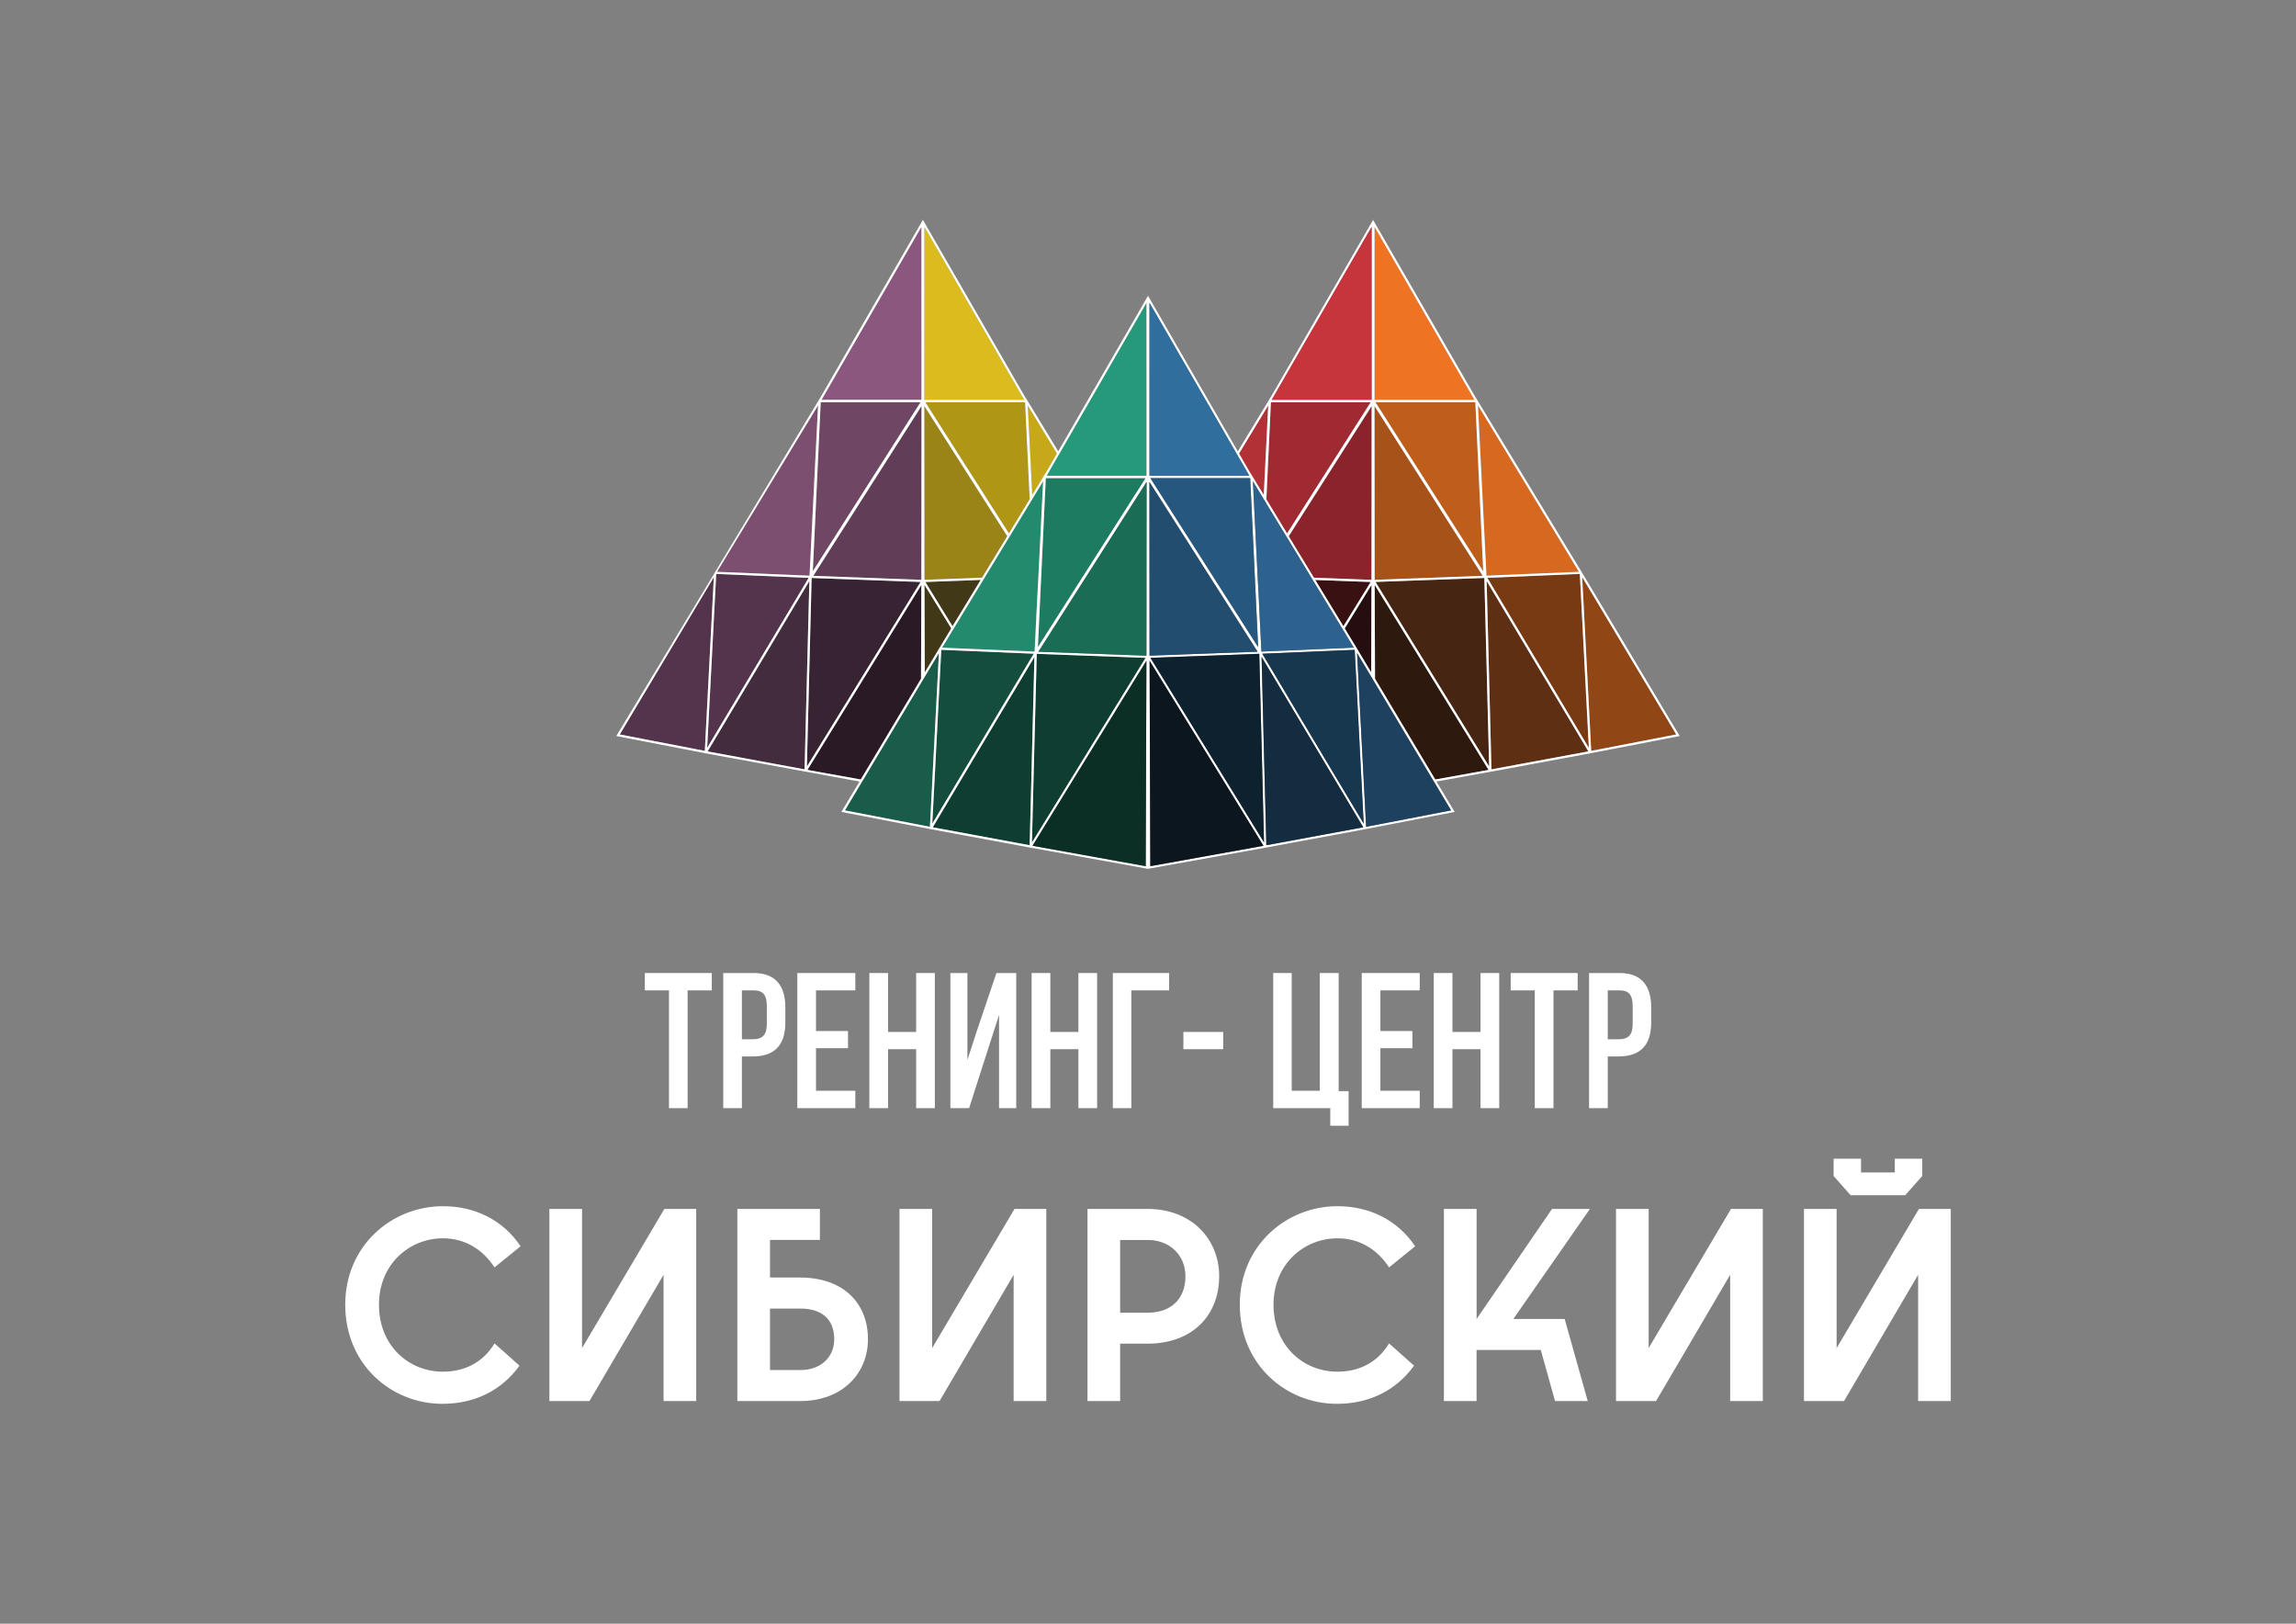 <?xml version="1.0" encoding="UTF-8"?> <svg xmlns="http://www.w3.org/2000/svg" xmlns:xlink="http://www.w3.org/1999/xlink" version="1.1" id="Слой_1" x="0px" y="0px" viewBox="0 0 841.89 595.28" style="enable-background:new 0 0 841.89 595.28;" xml:space="preserve"><rect x="0" y="0" width="841.89" height="595.28" fill="#808080" stroke="none"/> <style type="text/css"> .st0{fill:#9F2A31;} .st1{fill:#FFFFFF;} .st2{fill:#B23136;} .st3{fill:#8B242A;} .st4{fill:#62191E;} .st5{fill:#4F1518;} .st6{fill:#3A1113;} .st7{fill:#260D0F;} .st8{fill:#EE7423;} .st9{fill:#BF5D1B;} .st10{fill:#D66820;} .st11{fill:#A75219;} .st12{fill:#904715;} .st13{fill:#773A12;} .st14{fill:#5E2F12;} .st15{fill:#462512;} .st16{fill:#2E190F;} .st17{fill:#8A577E;} .st18{fill:#6F4765;} .st19{fill:#7C4F71;} .st20{fill:#613D58;} .st21{fill:#53344C;} .st22{fill:#442C3F;} .st23{fill:#291A26;} .st24{fill:#DBBB1D;} .st25{fill:#B09615;} .st26{fill:#C6A818;} .st27{fill:#9A8317;} .st28{fill:#413817;} .st29{fill:#372332;} .st30{fill:#26997A;} .st31{fill:#238A6E;} .st32{fill:#185C49;} .st33{fill:#144D3D;} .st34{fill:#0E3D31;} .st35{fill:#1D7B62;} .st36{fill:#26577F;} .st37{fill:#17374F;} .st38{fill:#C6353C;} .st39{fill:#132C3F;} .st40{fill:#1D415E;} .st41{fill:#0B2E25;} .st42{fill:#1A6C55;} .st43{fill:#2D628E;} .st44{fill:#224D6E;} .st45{fill:#306E9E;} .st46{fill:#0E212F;} .st47{fill:#0B161F;} </style> <g> <g> <g> <polygon class="st0" points="502.62,147.45 471.94,195.57 464.35,183.05 466.01,147.45 "></polygon> <path class="st1" d="M465.25,146.65v0.08l0.04-0.08H465.25z"></path> </g> <g> <polygon class="st2" points="465.03,148.63 463.39,181.47 459.19,174.57 459.13,174.47 458.43,173.31 458.43,173.37 454.33,166.27 "></polygon> </g> <g> <polygon class="st3" points="502.96,148.85 502.9,212.57 481.78,211.79 472.54,196.59 "></polygon> <path class="st1" d="M482.28,212.61l0.04,0.08l19.2,0.64L482.28,212.61z"></path> </g> <g> <rect x="426.09" y="241.02" class="st4" width="0.02" height="0.02"></rect> <path class="st1" d="M426.09,241.02v0.02h0.02v-0.02H426.09z"></path> </g> <g> <polygon class="st5" points="461.33,237.24 461.25,237.1 461.23,237.1 461.27,236.14 "></polygon> <path class="st1" d="M461.27,236.14l-0.04,0.96h0.02l0.08,0.14L461.27,236.14z"></path> </g> <g> <polygon class="st6" points="474.68,259.5 474.66,259.5 474.44,259.12 "></polygon> <polygon class="st6" points="502.6,213.37 492.6,229.6 482.32,212.69 482.28,212.61 501.52,213.33 "></polygon> <path class="st1" d="M461.27,236.14l-0.02,0.96l0.08,0.14L461.27,236.14z M474.44,259.12l0.22,0.38h0.02L474.44,259.12z"></path> </g> <g> <polygon class="st7" points="462.85,282.56 462.85,282.96 462.83,282.56 462.77,279.64 "></polygon> <polygon class="st7" points="502.9,214.43 502.78,246.48 497.82,238.2 497.52,237.7 497.42,237.52 497.34,237.4 496.64,236.26 493.08,230.38 "></polygon> <path class="st1" d="M474.44,259.12l0.22,0.38h0.02L474.44,259.12z M474.44,259.12l0.22,0.38h0.02L474.44,259.12z M474.44,259.12 l0.22,0.38h0.02L474.44,259.12z M474.44,259.12l0.22,0.38h0.02L474.44,259.12z M474.44,259.12l0.22,0.38h0.02L474.44,259.12z M462.85,282.96v0.42h0.02L462.85,282.96z M462.83,282.56l0.02,0.4v-0.4H462.83z M474.44,259.12l0.22,0.38h0.02L474.44,259.12z M474.44,259.12l0.22,0.38h0.02L474.44,259.12z M474.44,259.12l0.22,0.38h0.02L474.44,259.12z"></path> </g> <g> <polygon class="st8" points="540.64,146.57 504.02,146.57 504.02,83.18 "></polygon> </g> <g> <polygon class="st9" points="543.86,209.43 504.34,147.45 540.96,147.45 "></polygon> <path class="st1" d="M541.72,146.73v-0.08h-0.1l0.12,0.2L541.72,146.73z"></path> </g> <g> <polygon class="st10" points="578.96,209.63 545.08,211.05 545.06,211.05 541.94,148.63 "></polygon> <path class="st1" d="M541.72,146.73l-0.04-0.08l-0.72-1.18v0.06l0.66,1.12l0.12,0.2L541.72,146.73z"></path> </g> <g> <polygon class="st11" points="543.66,211.11 504.06,212.57 504,148.85 "></polygon> </g> <g> <polygon class="st12" points="614.63,269.26 583.46,275.28 580.16,211.61 "></polygon> </g> <g> <polygon class="st13" points="582.6,274.2 582.58,274.18 545.38,211.85 546.74,211.79 579.28,210.41 579.28,210.43 "></polygon> <path class="st1" d="M579.28,210.43l3.3,63.75l0.02,0.02L579.28,210.43z"></path> </g> <g> <polygon class="st14" points="582.42,275.48 546.88,282.06 545.12,213.01 "></polygon> </g> <g> <polygon class="st15" points="546.04,281.04 504.38,213.37 504.36,213.35 544.28,211.89 544.28,212.03 "></polygon> </g> <g> <polygon class="st16" points="545.84,282.26 527.4,285.58 527,285.64 526.28,285.78 504.18,248.82 504.18,246.68 504.06,214.41 "></polygon> </g> </g> <g> <g> <polygon class="st17" points="337.88,146.57 301.26,146.57 337.86,83.18 "></polygon> </g> <g> <polygon class="st18" points="337.54,147.45 298.04,209.43 300.94,147.45 "></polygon> </g> <g> <polygon class="st19" points="299.96,148.63 296.84,211.05 296.82,211.05 262.92,209.63 "></polygon> </g> <g> <polygon class="st20" points="337.9,148.85 337.84,212.57 298.22,211.11 "></polygon> </g> <g> <polygon class="st21" points="261.74,211.61 258.44,275.28 227.26,269.26 "></polygon> </g> <g> <polygon class="st21" points="296.52,211.85 259.3,274.16 262.62,210.43 262.62,210.41 "></polygon> <path class="st1" d="M259.46,275.48h0.02l12.98-21.76L259.46,275.48z"></path> </g> <g> <polygon class="st22" points="296.78,213.01 295.02,282.06 259.48,275.48 272.46,253.72 296.76,213.03 "></polygon> <polygon class="st22" points="272.46,253.72 259.48,275.48 259.46,275.48 "></polygon> </g> <g> <polygon class="st23" points="337.84,214.43 337.72,248.82 337.72,248.84 315.62,285.78 296.06,282.26 "></polygon> </g> <g> <polygon class="st24" points="375.55,146.57 338.94,146.57 338.96,83.18 "></polygon> </g> <g> <polygon class="st25" points="377.55,183.03 369.95,195.55 339.28,147.45 375.87,147.45 "></polygon> </g> <g> <polygon class="st26" points="383.45,173.37 383.45,173.31 382.75,174.47 382.71,174.53 378.51,181.45 376.85,148.63 387.55,166.27 "></polygon> </g> <g> <polygon class="st27" points="369.33,196.57 360.09,211.79 338.98,212.57 338.92,148.85 "></polygon> </g> <g> <polygon class="st28" points="359.59,212.61 359.55,212.69 349.27,229.58 339.3,213.37 "></polygon> </g> <g> <polygon class="st28" points="348.81,230.36 348.81,230.38 345.25,236.22 344.56,237.4 344.54,237.4 344.35,237.7 344.35,237.72 344.08,238.2 339.1,246.52 338.98,214.41 "></polygon> <polygon class="st29" points="337.54,213.37 295.86,281.04 297.6,212.03 297.6,211.89 297.62,211.89 336.66,213.33 "></polygon> </g> </g> <g> <g> <polygon class="st30" points="420.41,174.41 383.79,174.41 388.03,167.05 388.51,166.25 420.39,110.99 "></polygon> </g> <g> <path class="st1" d="M382.71,174.47v0.06l0.04-0.06H382.71z"></path> </g> <g> <polygon class="st31" points="382.49,176.45 380.77,211.01 380.75,211.43 380.73,211.83 380.69,212.51 380.69,212.55 380.65,213.25 380.61,213.93 380.61,213.95 380.25,220.96 380.25,221.26 379.97,226.32 379.97,226.68 379.71,231.9 379.71,232.08 379.37,238.88 379.35,238.88 354.35,237.82 354.33,237.82 353.37,237.78 345.45,237.44 349.27,231.14 349.29,231.14 349.29,231.12 349.51,230.74 349.75,230.36 360.51,212.65 360.55,212.59 361.01,211.83 361.05,211.75 369.81,197.33 369.97,197.09 370.05,196.95 370.19,196.71 370.27,196.57 370.43,196.31 377.61,184.49 377.61,184.47 377.83,184.13 377.97,183.87 378.19,183.53 378.35,183.27 378.35,183.25 378.57,182.91 378.57,182.89 "></polygon> </g> <g> <polygon class="st32" points="344.28,239.42 341.7,289.3 341.68,289.72 341.66,290.12 340.98,303.12 309.8,297.1 316.02,286.68 316.04,286.68 316.26,286.3 316.48,285.94 337.7,250.42 338.1,249.74 338.32,249.4 338.52,249.06 338.52,249.04 338.7,248.74 339.1,248.08 "></polygon> <path class="st1" d="M342.5,289.16l-0.02,0.4l-0.02,0.42l-0.32,6.34l0.34-6.34l0.02-0.42l0.02-0.4l0.16-3.14L342.5,289.16z"></path> </g> <g> <polygon class="st33" points="379.05,239.66 367.45,259.1 367.21,259.48 367.21,259.5 366.99,259.88 366.97,259.88 366.97,259.9 350.35,287.74 350.07,288.2 349.81,288.66 341.84,301.98 342.14,296.32 342.48,289.98 342.5,289.56 342.52,289.16 342.68,286.02 345.15,238.24 353.87,238.6 353.89,238.6 354.85,238.64 "></polygon> <polygon class="st33" points="342.68,286.02 342.52,289.16 342.5,289.56 342.48,289.98 342.14,296.32 342.46,289.98 342.48,289.56 342.5,289.16 "></polygon> <polygon class="st33" points="366.99,259.88 366.97,259.9 366.97,259.88 "></polygon> <path class="st1" d="M367.45,260.66v0.02l0.02-0.02H367.45z M366.97,259.88v0.02l0.02-0.02H366.97z"></path> </g> <g> <polygon class="st34" points="379.29,240.88 379.05,250.78 378.39,276.88 378.39,276.9 378.37,277.6 378.35,278.34 378.35,278.36 378.25,282.72 378.23,283.12 378.23,283.54 377.55,309.88 342.02,303.3 350.87,288.46 351.13,288 351.39,287.56 351.41,287.54 367.45,260.68 367.45,260.66 367.47,260.66 367.69,260.28 367.69,260.26 367.93,259.9 367.93,259.88 "></polygon> <path class="st1" d="M377.53,310.7l-0.24-0.04l0.24,0.06l0.62,0.1L377.53,310.7z M378.15,310.82l0.18,0.04v-0.02L378.15,310.82z"></path> </g> <g> <polygon class="st34" points="420.07,241.18 416.87,246.36 416.87,246.38 416.51,246.96 416.15,247.56 416.13,247.58 408.77,259.54 408.53,259.92 408.53,259.94 408.29,260.3 408.29,260.32 401.67,271.06 401.45,271.44 401.43,271.44 401.23,271.8 401.21,271.8 396.59,279.32 396.31,279.78 396.03,280.24 378.39,308.88 379.03,283.38 379.05,282.96 379.05,282.56 379.13,279.64 379.13,279.6 379.15,278.88 379.15,278.86 379.17,278.16 379.17,278.12 380.03,244.5 380.03,244.08 380.15,239.84 380.15,239.7 380.31,239.7 380.73,239.72 396.35,240.3 396.81,240.32 397.29,240.34 397.31,240.34 408.45,240.74 408.91,240.76 409.35,240.78 415.79,241.02 416.59,241.06 416.61,241.06 "></polygon> <polygon class="st35" points="420.07,175.29 406.71,196.25 406.23,197.01 397.75,210.31 397.49,210.73 397.47,210.73 397.23,211.13 397.21,211.15 388.25,225.18 387.77,225.94 380.65,237.12 380.57,237.24 380.63,236.02 380.63,235.96 381.59,215.59 381.59,215.57 381.61,214.87 381.61,214.85 381.65,214.13 381.77,211.79 381.79,211.37 381.79,210.97 381.81,210.97 383.47,175.29 "></polygon> </g> <g> <polygon class="st36" points="461.33,237.24 461.25,237.1 461.23,237.1 461.27,236.14 "></polygon> <path class="st1" d="M459.13,174.47l0.06,0.1v-0.1H459.13z"></path> </g> <g> <path class="st1" d="M426.09,241.02v0.02h0.02v-0.02H426.09z M426.09,241.02v0.02h0.02v-0.02H426.09z"></path> </g> <g> <polygon class="st37" points="474.68,259.5 474.66,259.5 474.44,259.12 "></polygon> <path class="st1" d="M500.1,303.68l0.04,0.04v-0.04H500.1z"></path> </g> <g> <path class="st1" d="M462.85,282.96v0.42h0.02L462.85,282.96z M462.77,279.64l0.06,2.92l0.02,0.4v-0.4L462.77,279.64z M463.75,310.82l0.62-0.1v-0.02L463.75,310.82z M500.96,303.92l-0.62,0.12l-0.18,0.04l0.18-0.02l0.62-0.12l0.22-0.04v-0.02 L500.96,303.92z M500.1,303.68l0.04,0.04v-0.04H500.1z M474.44,259.12l0.22,0.38h0.02L474.44,259.12z"></path> </g> <g> <path class="st1" d="M580.36,210.37l-38.64-63.64l0.02,0.12l-0.12-0.2l-0.66-1.12l-37.22-64.45l-0.26-0.44l-0.26,0.44 l-37.21,64.43v-0.04l-0.72,1.18l-0.04,0.08l-11.38,18.74l-32.66-56.58l-0.26-0.44l-0.26,0.44l-32.66,56.56l-11.38-18.72 l-0.04-0.08l-0.72-1.08l-37.23-64.53l-0.24-0.42l-0.26,0.42l-37.24,64.51l-74.94,124.29l32.2,6.22l0.22,0.04l0.62,0.12h0.02 l0.16,0.04l55.98,10.26l-6.66,11.14l32.22,6.22l1,0.2l35.55,6.58l0.24,0.04l0.62,0.12l0.18,0.02l42.58,7.68h0.08l42.56-7.66 l0.2-0.04l0.62-0.12l0.24-0.04l35.55-6.58l0.18-0.04l0.62-0.12l0.22-0.04l32.2-6.22l-6.66-11.14l19.36-3.5l0.22-0.04l0.6-0.1 l0.24-0.04l35.56-6.58l0.16-0.04h0.02l0.62-0.12l0.22-0.04l32.19-6.22L580.36,210.37z M388.51,166.25l31.88-55.26l0.02,63.42 h-36.62l4.24-7.36L388.51,166.25z M348.81,230.36v0.02l-9.71,16.14l-0.12-32.11L348.81,230.36z M339.3,213.37l20.29-0.76 l-0.04,0.08l-10.28,16.89L339.3,213.37z M349.27,231.14h0.02v-0.02l0.22-0.38l0.24-0.38l10.76-17.71l0.04-0.06l0.46-0.76 l0.04-0.08l8.76-14.42l0.16-0.24l0.08-0.14l0.14-0.24l0.08-0.14l0.16-0.26l7.18-11.82v-0.02l0.22-0.34l0.14-0.26l0.22-0.34 l0.16-0.26v-0.02l0.22-0.34v-0.02l3.92-6.44l-1.72,34.56l-0.02,0.42l-0.02,0.4l-0.04,0.68v0.04l-0.04,0.7l-0.04,0.68v0.02 l-0.36,7.01v0.3l-0.28,5.06v0.36l-0.26,5.22v0.18l-0.34,6.8h-0.02l-25-1.06h-0.02l-0.96-0.04l-7.92-0.34L349.27,231.14z M380.63,236.02v-0.06l0.96-20.37v-0.02l0.02-0.7v-0.02l0.04-0.72l0.12-2.34l0.02-0.42v-0.4h0.02l1.66-35.68h36.6l-13.36,20.96 l-0.48,0.76l-8.48,13.3l-0.26,0.42h-0.02l-0.24,0.4l-0.02,0.02l-8.96,14.03l-0.48,0.76l-7.12,11.18l-0.08,0.12L380.63,236.02z M387.55,166.27l-4.1,7.1v-0.06l-0.7,1.16l-0.04,0.06l-4.2,6.92l-1.66-32.82L387.55,166.27z M377.55,183.03l-7.6,12.52 l-30.67-48.1h36.59L377.55,183.03z M338.96,83.18l36.59,63.39h-36.61L338.96,83.18z M369.33,196.57l-9.24,15.22l-21.11,0.78 l-0.06-63.72L369.33,196.57z M337.86,83.18l0.02,63.39h-36.62L337.86,83.18z M337.9,148.85l-0.06,63.72l-39.62-1.46L337.9,148.85 z M300.94,147.45h36.6l-39.5,61.98L300.94,147.45z M299.96,148.63l-3.12,62.42h-0.02l-33.9-1.42L299.96,148.63z M258.44,275.28 l-31.18-6.02l34.48-57.65L258.44,275.28z M262.62,210.43v-0.02l33.9,1.44l-37.22,62.31L262.62,210.43z M259.48,275.48h-0.02 l13-21.76l24.3-40.69l0.02-0.02l-1.76,69.05L259.48,275.48z M297.6,212.03v-0.14h0.02l39.04,1.44l0.88,0.04l-41.68,67.67 L297.6,212.03z M296.06,282.26l41.78-67.83l-0.12,34.39v0.02l-22.1,36.94L296.06,282.26z M341.7,289.3l-0.02,0.42l-0.02,0.4 l-0.68,13l-31.18-6.02l6.22-10.42h0.02l0.22-0.38l0.22-0.36l21.22-35.52l0.4-0.68l0.22-0.34l0.2-0.34v-0.02l0.18-0.3l0.4-0.66 l5.18-8.66L341.7,289.3z M342.14,296.32l0.32-6.34l0.02-0.42l0.02-0.4l0.18-3.14l2.47-47.78l8.72,0.36h0.02l0.96,0.04l24.2,1.02 l-11.6,19.44l-0.24,0.38v0.02l-0.22,0.38l-0.02,0.02l-16.62,27.84l-0.28,0.46l-0.26,0.46l-7.97,13.32L342.14,296.32z M378.35,278.34v0.02l-0.1,4.36l-0.02,0.4v0.42l-0.68,26.34l-35.53-6.58l8.85-14.84l0.26-0.46l0.26-0.44l0.02-0.02l16.04-26.86 v-0.02h0.02l0.22-0.38v-0.02l0.24-0.36v-0.02l11.36-19l-0.24,9.9l-0.66,26.1v0.02l-0.02,0.7L378.35,278.34z M379.03,283.38 l0.02-0.42v-0.4l0.08-2.92v-0.04l0.02-0.72v-0.02l0.02-0.7v-0.04l0.86-33.62v-0.42l0.12-4.24v-0.14h0.16l0.42,0.02l15.62,0.58 l0.46,0.02l0.48,0.02h0.02l11.14,0.4l0.46,0.02l0.44,0.02l6.44,0.24l0.8,0.04h0.02l3.46,0.12l-3.2,5.18v0.02l-0.36,0.58 l-0.36,0.6l-0.02,0.02l-7.36,11.96l-0.24,0.38v0.02l-0.24,0.36v0.02l-6.62,10.74l-0.22,0.38h-0.02l-0.2,0.36h-0.02l-4.62,7.52 l-0.28,0.46l-0.28,0.46l-17.64,28.64L379.03,283.38z M420.25,274.66v1.08l-0.14,41.82l-41.5-7.48h-0.02l11.2-18.18l7.3-11.86 l0.28-0.44v-0.02l0.2-0.3l0.08-0.16h0.02l4.4-7.16l0.22-0.36l0.22-0.38h0.02l6.24-10.12v-0.02l0.22-0.36l0.24-0.4l6.98-11.32 l0.36-0.58v-0.02l0.38-0.6v-0.02l3.42-5.54L420.25,274.66z M420.39,218.91v3.43l-0.02,18.04l-3.8-0.14h-0.02l-0.4-0.02h-0.4 l-5.92-0.22l-0.44-0.02l-0.48-0.02l-12.1-0.44l-0.48-0.02l-0.46-0.02l-15.12-0.54l7.64-11.98l0.22-0.38l0.26-0.38l9.62-15.11 l0.02-0.02l0.26-0.4l0.26-0.42l7.8-12.24l0.24-0.38l0.26-0.38v-0.02l13.1-20.56L420.39,218.91z M578.96,209.63l-33.88,1.42h-0.02 l-3.12-62.42L578.96,209.63z M543.86,209.43l-39.52-61.98h36.62L543.86,209.43z M504.02,83.18l36.62,63.39h-36.62V83.18z M543.66,211.11l-39.6,1.46L504,148.85L543.66,211.11z M462.17,231.8v-0.04l-0.26-5.3l-0.26-5.2v-0.4l-0.36-6.91l-0.04-0.74 l-0.04-0.7v-0.02l-0.04-0.66l-0.02-0.4l-0.02-0.42l-1.72-34.56l3.9,6.42v0.02l0.22,0.36l0.16,0.24l0.22,0.32v0.04l0.16,0.28 l0.2,0.34v0.04l7.19,11.82l0.14,0.24l0.1,0.12v0.02l0.14,0.24l0.08,0.14l0.16,0.24l8.74,14.42l0.04,0.08l0.22,0.34l0.04,0.06 l0.2,0.36l0.04,0.06l10.76,17.71v0.02l0.48,0.76l3.82,6.3l-7.9,0.34l-0.48,0.02l-0.5,0.02l-25.01,1.06l-0.34-6.98v-0.08 L462.17,231.8z M444.41,210.73l-0.26-0.42l-8.48-13.3l-0.24-0.38l-0.26-0.38l-13.36-20.96h36.6l1.68,35.68l0.02,0.4l0.02,0.42 l0.1,2.34l0.02,0.02l0.02,0.7l0.04,0.74l0.96,20.19v0.36l0.06,1.1l-0.08-0.14h-0.02l-7.1-11.16l-0.26-0.38l-0.22-0.38h-0.02 l-8.96-14.03v-0.02L444.41,210.73z M482.28,212.61l19.24,0.72l1.08,0.04l-10,16.23l-10.28-16.91L482.28,212.61z M493.08,230.38 l9.82-15.95l-0.12,32.05l-4.96-8.28l-0.3-0.5l-0.1-0.18l-0.08-0.12l-0.7-1.14L493.08,230.38z M481.78,211.79l-9.24-15.2 l30.42-47.74l-0.06,63.72L481.78,211.79z M502.94,83.18v63.39h-36.62L502.94,83.18z M466.01,147.45h36.61l-30.68,48.12 l-7.59-12.52L466.01,147.45z M465.03,148.63l-1.64,32.84l-4.2-6.9l-0.06-0.1l-0.7-1.16v0.06l-4.1-7.1L465.03,148.63z M421.49,110.99l31.9,55.26l0.24,0.4l0.22,0.4l4.26,7.36h-36.62V110.99z M421.49,222.36v-3.43l-0.02-42.26l13.1,20.58l0.26,0.38 l0.24,0.38l7.78,12.24l0.28,0.42l0.26,0.4v0.02l9.64,15.11v0.02l0.24,0.36l0.24,0.38l7.62,11.98l-15.1,0.54l-0.48,0.02 l-0.46,0.02h-0.02l-12.1,0.44l-0.46,0.02l-0.46,0.02l-5.9,0.22h-0.42l-0.4,0.02l-3.82,0.14L421.49,222.36z M421.79,317.56 l-0.14-41.8v-1.12l-0.12-32.4l3.4,5.52v0.02h0.02v0.02l0.36,0.58l0.38,0.6V249l6.96,11.3v0.02h0.02l0.22,0.38l0.24,0.38v0.02 l6.24,10.12l0.24,0.38l0.22,0.36l4.4,7.16l0.3,0.48l0.26,0.44h0.02l18.48,30.04L421.79,317.56z M445.89,280.24h-0.02l-0.26-0.44 l-0.02-0.02l-0.28-0.46l-4.62-7.52l-0.22-0.36h-0.02l-0.22-0.38l-6.62-10.76h-0.02l-0.22-0.38l-0.24-0.38v-0.02l-7.36-11.94 l-0.02-0.02v-0.02l-0.36-0.58l-0.36-0.58v-0.02l-0.02-0.02l-3.18-5.16l3.46-0.12l0.8-0.04h0.02l6.42-0.24l0.44-0.02l0.48-0.02 l11.14-0.4l0.48-0.02l0.48-0.02l15.62-0.58l0.4-0.02h0.18v0.14l0.08,2.92l0.04,1.16v0.48l0.86,33.74v0.02l0.02,0.72l0.02,0.74 v0.02l0.08,2.92v0.4l0.02,0.42h-0.02l0.64,25.46L445.89,280.24z M464.33,309.88l-0.66-26.34l-0.02-0.42v-0.42l-0.12-4.32v-0.02 l-0.02-0.72v-0.02l-0.02-0.72v-0.12l-0.9-35.96l11.37,19.06l0.24,0.4l0.22,0.38l16.06,26.88l0.26,0.46h0.02l0.26,0.46l8.86,14.84 L464.33,309.88z M492.08,288.66l-0.28-0.46l-0.26-0.46h-0.02L474.9,259.9v-0.02l-0.22-0.38h-0.02l-0.22-0.38v-0.02l-11.59-19.44 l24.19-1.02l0.48-0.02l0.48-0.02l8.74-0.36l2.64,50.92l0.02,0.4l0.02,0.42l0.62,12L492.08,288.66z M500.14,303.72l-0.04-0.04 h0.04V303.72z M532.08,297.1l-31.16,6.02l-0.68-13l-0.02-0.4l-0.02-0.42l-2.6-49.88l5.18,8.66v0.02l0.42,0.62v0.06l0.16,0.28 l0.22,0.36v0.02l0.2,0.28v0.02l0.4,0.68v0.02l21.22,35.5l0.22,0.36l0.22,0.38h0.02L532.08,297.1z M527.4,285.58l-0.4,0.06 l-0.72,0.14l-22.1-36.96v-2.14l-0.12-32.27l41.78,67.85L527.4,285.58z M504.38,213.37l-0.02-0.02l39.92-1.46v0.14l1.76,69.01 L504.38,213.37z M546.88,282.06l-1.76-69.05l37.3,62.47L546.88,282.06z M582.58,274.18l-37.2-62.33l1.36-0.06l32.54-1.38v0.02 l3.32,63.77L582.58,274.18z M583.46,275.28l-3.3-63.67l34.47,57.65L583.46,275.28z"></path> <polygon class="st38" points="502.94,83.18 502.94,146.57 466.32,146.57 "></polygon> <polygon class="st39" points="499.88,303.3 464.33,309.88 463.67,283.54 463.65,283.12 463.65,282.7 463.53,278.38 463.53,278.36 463.51,277.64 463.51,277.62 463.49,276.9 463.49,276.78 462.59,240.82 473.96,259.88 474.2,260.28 474.42,260.66 490.48,287.54 490.74,288 490.76,288 491.02,288.46 "></polygon> <polygon class="st37" points="500.04,301.98 492.08,288.66 491.8,288.2 491.54,287.74 491.52,287.74 474.9,259.9 474.9,259.88 474.68,259.5 474.44,259.12 474.44,259.1 462.85,239.66 487.04,238.64 487.52,238.62 488,238.6 496.74,238.24 499.38,289.16 499.4,289.56 499.42,289.98 "></polygon> <polygon class="st40" points="532.08,297.1 500.92,303.12 500.24,290.12 500.22,289.72 500.2,289.3 497.6,239.42 502.78,248.08 502.78,248.1 503.2,248.72 503.2,248.78 503.36,249.06 503.58,249.42 503.58,249.44 503.78,249.72 503.78,249.74 504.18,250.42 504.18,250.44 525.4,285.94 525.62,286.3 525.84,286.68 525.86,286.68 "></polygon> <polygon class="st41" points="420.37,242.24 420.25,274.66 420.25,275.74 420.11,317.56 378.61,310.08 378.59,310.08 389.79,291.9 397.09,280.04 397.37,279.6 397.37,279.58 397.57,279.28 397.65,279.12 397.67,279.12 402.07,271.96 402.29,271.6 402.51,271.22 402.53,271.22 408.77,261.1 408.77,261.08 408.99,260.72 409.23,260.32 416.21,249 416.57,248.42 416.57,248.4 416.95,247.8 416.95,247.78 "></polygon> <polygon class="st42" points="420.43,176.67 420.39,218.91 420.39,222.34 420.37,240.38 416.57,240.24 416.55,240.24 416.15,240.22 415.75,240.22 409.83,240 409.39,239.98 408.91,239.96 396.81,239.52 396.33,239.5 395.87,239.48 380.75,238.94 388.39,226.96 388.61,226.58 388.87,226.2 398.49,211.09 398.51,211.07 398.77,210.67 399.03,210.25 406.83,198.01 407.07,197.63 407.33,197.25 407.33,197.23 "></polygon> <polygon class="st43" points="496.42,237.44 488.52,237.78 488.04,237.8 487.54,237.82 462.53,238.88 462.19,231.9 462.19,231.82 462.17,231.8 462.17,231.76 461.91,226.46 461.65,221.26 461.65,220.86 461.29,213.95 461.25,213.21 461.21,212.51 461.21,212.49 461.17,211.83 461.15,211.43 461.13,211.01 459.41,176.45 463.31,182.87 463.31,182.89 463.53,183.25 463.69,183.49 463.91,183.81 463.91,183.85 464.07,184.13 464.27,184.47 464.27,184.51 471.46,196.33 471.6,196.57 471.7,196.69 471.7,196.71 471.84,196.95 471.92,197.09 472.08,197.33 480.82,211.75 480.86,211.83 481.08,212.17 481.12,212.23 481.32,212.59 481.36,212.65 492.12,230.36 492.12,230.38 492.6,231.14 "></polygon> <polygon class="st44" points="461.13,238.94 446.03,239.48 445.55,239.5 445.09,239.52 445.07,239.52 432.97,239.96 432.51,239.98 432.05,240 426.15,240.22 425.73,240.22 425.33,240.24 421.51,240.38 421.49,222.36 421.49,218.93 421.47,176.67 434.57,197.25 434.83,197.63 435.07,198.01 442.85,210.25 443.13,210.67 443.39,211.07 443.39,211.09 453.03,226.2 453.03,226.22 453.27,226.58 453.51,226.96 "></polygon> <polygon class="st36" points="461.27,235.78 461.27,236.14 461.23,237.1 454.13,225.94 453.87,225.56 453.65,225.18 453.63,225.18 444.67,211.15 444.67,211.13 444.41,210.73 444.15,210.31 435.67,197.01 435.43,196.63 435.17,196.25 421.81,175.29 458.41,175.29 460.09,210.97 460.11,211.37 460.13,211.79 460.23,214.13 460.25,214.15 460.27,214.85 460.31,215.59 "></polygon> <polygon class="st45" points="458.11,174.41 421.49,174.41 421.49,110.99 453.39,166.25 453.63,166.65 453.85,167.05 "></polygon> <polygon class="st46" points="463.49,308.84 445.89,280.24 445.87,280.24 445.61,279.8 445.59,279.78 445.31,279.32 440.69,271.8 440.47,271.44 440.45,271.44 440.23,271.06 433.61,260.3 433.59,260.3 433.37,259.92 433.13,259.54 433.13,259.52 425.77,247.58 425.75,247.56 425.75,247.54 425.39,246.96 425.03,246.38 425.03,246.36 425.01,246.34 421.83,241.18 425.29,241.06 426.09,241.02 426.09,241.04 426.11,241.04 426.11,241.02 432.53,240.78 432.97,240.76 433.45,240.74 444.59,240.34 445.07,240.32 445.55,240.3 461.17,239.72 461.57,239.7 461.75,239.7 461.75,239.84 461.83,242.76 461.87,243.92 461.87,244.4 462.73,278.14 462.73,278.16 462.75,278.88 462.77,279.62 462.77,279.64 462.83,282.56 462.85,282.96 462.85,283.38 "></polygon> <rect x="426.09" y="241.02" class="st46" width="0.02" height="0.02"></rect> <polygon class="st46" points="462.85,282.56 462.85,282.96 462.83,282.56 462.77,279.64 "></polygon> <polygon class="st46" points="462.87,283.38 462.85,283.38 462.85,282.96 "></polygon> </g> <g> <polygon class="st47" points="463.29,310.08 421.79,317.56 421.65,275.76 421.65,274.64 421.53,242.24 424.93,247.76 424.93,247.78 424.95,247.78 424.95,247.8 425.31,248.38 425.69,248.98 425.69,249 432.65,260.3 432.65,260.32 432.67,260.32 432.89,260.7 433.13,261.08 433.13,261.1 439.37,271.22 439.61,271.6 439.83,271.96 444.23,279.12 444.53,279.6 444.79,280.04 444.81,280.04 "></polygon> </g> </g> <g> <g> <g> <polygon class="st1" points="261,356.73 261,363.09 252.14,363.09 252.14,406.27 245.3,406.27 245.3,363.09 236.44,363.09 236.44,356.73 "></polygon> </g> <g> <path class="st1" d="M276.44,356.73H265.2v49.54h6.84v-18.96h3.98c7.94,0,11.94-4.14,11.94-12.34v-5.76 C287.96,361.03,283.98,356.73,276.44,356.73z M276.02,381.01h-3.98v-17.92h4.4c3.38,0,4.74,1.7,4.74,5.84v6.38 C281.18,379.37,279.68,381.01,276.02,381.01z"></path> </g> <g> <polygon class="st1" points="299.21,363.09 299.21,377.99 310.95,377.99 310.95,384.29 299.21,384.29 299.21,399.89 313.63,399.89 313.63,406.27 292.36,406.27 292.36,356.73 313.63,356.73 313.63,363.09 "></polygon> </g> <g> <polygon class="st1" points="342.79,356.73 342.79,406.27 335.93,406.27 335.93,384.65 325.63,384.65 325.63,406.27 318.77,406.27 318.77,356.73 325.63,356.73 325.63,378.33 335.93,378.33 335.93,356.73 "></polygon> </g> <g> <polygon class="st1" points="372.63,356.73 372.63,406.27 366.33,406.27 366.33,372.05 355.35,406.27 348.49,406.27 348.49,356.73 354.73,356.73 354.73,388.57 358.21,377.89 365.37,356.73 "></polygon> </g> <g> <polygon class="st1" points="402.29,356.73 402.29,406.27 395.43,406.27 395.43,384.65 385.13,384.65 385.13,406.27 378.27,406.27 378.27,356.73 385.13,356.73 385.13,378.33 395.43,378.33 395.43,356.73 "></polygon> </g> <g> <polygon class="st1" points="428.7,356.73 428.7,363.09 414.83,363.09 414.83,406.27 408.05,406.27 408.05,356.73 "></polygon> </g> <g> <rect x="433.92" y="378.33" class="st1" width="14.6" height="6.32"></rect> </g> <g> <polygon class="st1" points="494.5,400.03 494.5,412.71 487.78,412.71 487.78,406.27 466.86,406.27 466.86,356.73 473.64,356.73 473.64,399.89 483.94,399.89 483.94,356.73 490.86,356.73 490.86,400.03 "></polygon> </g> <g> <polygon class="st1" points="506.16,363.09 506.16,377.99 517.9,377.99 517.9,384.29 506.16,384.29 506.16,399.89 520.58,399.89 520.58,406.27 499.32,406.27 499.32,356.73 520.58,356.73 520.58,363.09 "></polygon> </g> <g> <polygon class="st1" points="549.73,356.73 549.73,406.27 542.87,406.27 542.87,384.65 532.58,384.65 532.58,406.27 525.72,406.27 525.72,356.73 532.58,356.73 532.58,378.33 542.87,378.33 542.87,356.73 "></polygon> </g> <g> <polygon class="st1" points="578.49,356.73 578.49,363.09 569.63,363.09 569.63,406.27 562.77,406.27 562.77,363.09 553.93,363.09 553.93,356.73 "></polygon> </g> <g> <path class="st1" d="M593.93,356.73h-11.26v49.54h6.86v-18.96h3.98c7.92,0,11.94-4.14,11.94-12.34v-5.76 C605.45,361.03,601.47,356.73,593.93,356.73z M593.51,381.01h-3.98v-17.92h4.4c3.36,0,4.74,1.7,4.74,5.84v6.38 C598.67,379.37,597.17,381.01,593.51,381.01z"></path> </g> </g> <g> <path class="st1" d="M126.59,478.33c0-21.74,17.11-36.12,35.82-36.12c11.57,0,21.94,4.93,28.48,14.69l-9.56,7.75 c-4.33-6.64-10.87-10.67-18.92-10.67c-12.28,0-23.45,9.46-23.45,24.35c0,15.1,10.97,24.55,23.45,24.55 c7.75,0,14.59-3.22,18.92-10.36l9.16,8.15c-6.84,9.46-16.9,13.99-28.28,13.99C143.49,514.66,126.59,500.27,126.59,478.33z"></path> <path class="st1" d="M201.45,443.21h11.97v51.02l30.19-51.02h11.67v70.44h-11.97v-46.29l-27.17,46.29h-14.69V443.21z"></path> <path class="st1" d="M300.64,443.21v11.37h-18.3v13.79h11.07c15.6,0,24.85,9.16,24.85,22.64c0,12.38-9.26,22.64-24.85,22.64 h-23.04v-70.44H300.64z M293.51,502.28c7.34,0,12.38-4.63,12.38-11.27c0-7.75-5.03-11.27-12.38-11.27h-11.17v22.54H293.51z"></path> <path class="st1" d="M329.83,443.21h11.97v51.02l30.19-51.02h11.67v70.44h-11.98v-46.29l-27.17,46.29h-14.69V443.21z"></path> <path class="st1" d="M398.75,443.21h22.04c16.3,0,26.26,11.27,26.26,24.65c0,14.49-9.96,24.75-26.26,24.75h-10.06v21.03h-11.97 V443.21z M420.89,481.25c8.05,0,13.79-4.63,13.79-13.38c0-7.65-5.74-13.28-13.79-13.28h-10.16v26.67H420.89z"></path> <path class="st1" d="M454.6,478.33c0-21.74,17.11-36.12,35.82-36.12c11.57,0,21.94,4.93,28.48,14.69l-9.56,7.75 c-4.33-6.64-10.87-10.67-18.92-10.67c-12.28,0-23.45,9.46-23.45,24.35c0,15.1,10.97,24.55,23.45,24.55 c7.75,0,14.59-3.22,18.92-10.36l9.16,8.15c-6.84,9.46-16.91,13.99-28.28,13.99C471.5,514.66,454.6,500.27,454.6,478.33z"></path> <path class="st1" d="M529.46,443.21h11.97v40.35l27.67-40.35h13.89l-28.08,40.35h18.82l8.45,30.09h-11.98l-5.23-18.72h-23.55 v18.72h-11.97V443.21z"></path> <path class="st1" d="M592.55,443.21h11.97v51.02l30.19-51.02h11.67v70.44h-11.97v-46.29l-27.17,46.29h-14.69V443.21z"></path> <path class="st1" d="M661.47,443.21h11.97v51.02l30.19-51.02h11.67v70.44h-11.97v-46.29l-27.17,46.29h-14.69V443.21z M672.34,424.8h10.06v5.03h12.38v-5.03h10.06v6.34l-6.24,7.04h-20.02l-6.24-7.04V424.8z"></path> </g> </g> </g> </svg> 